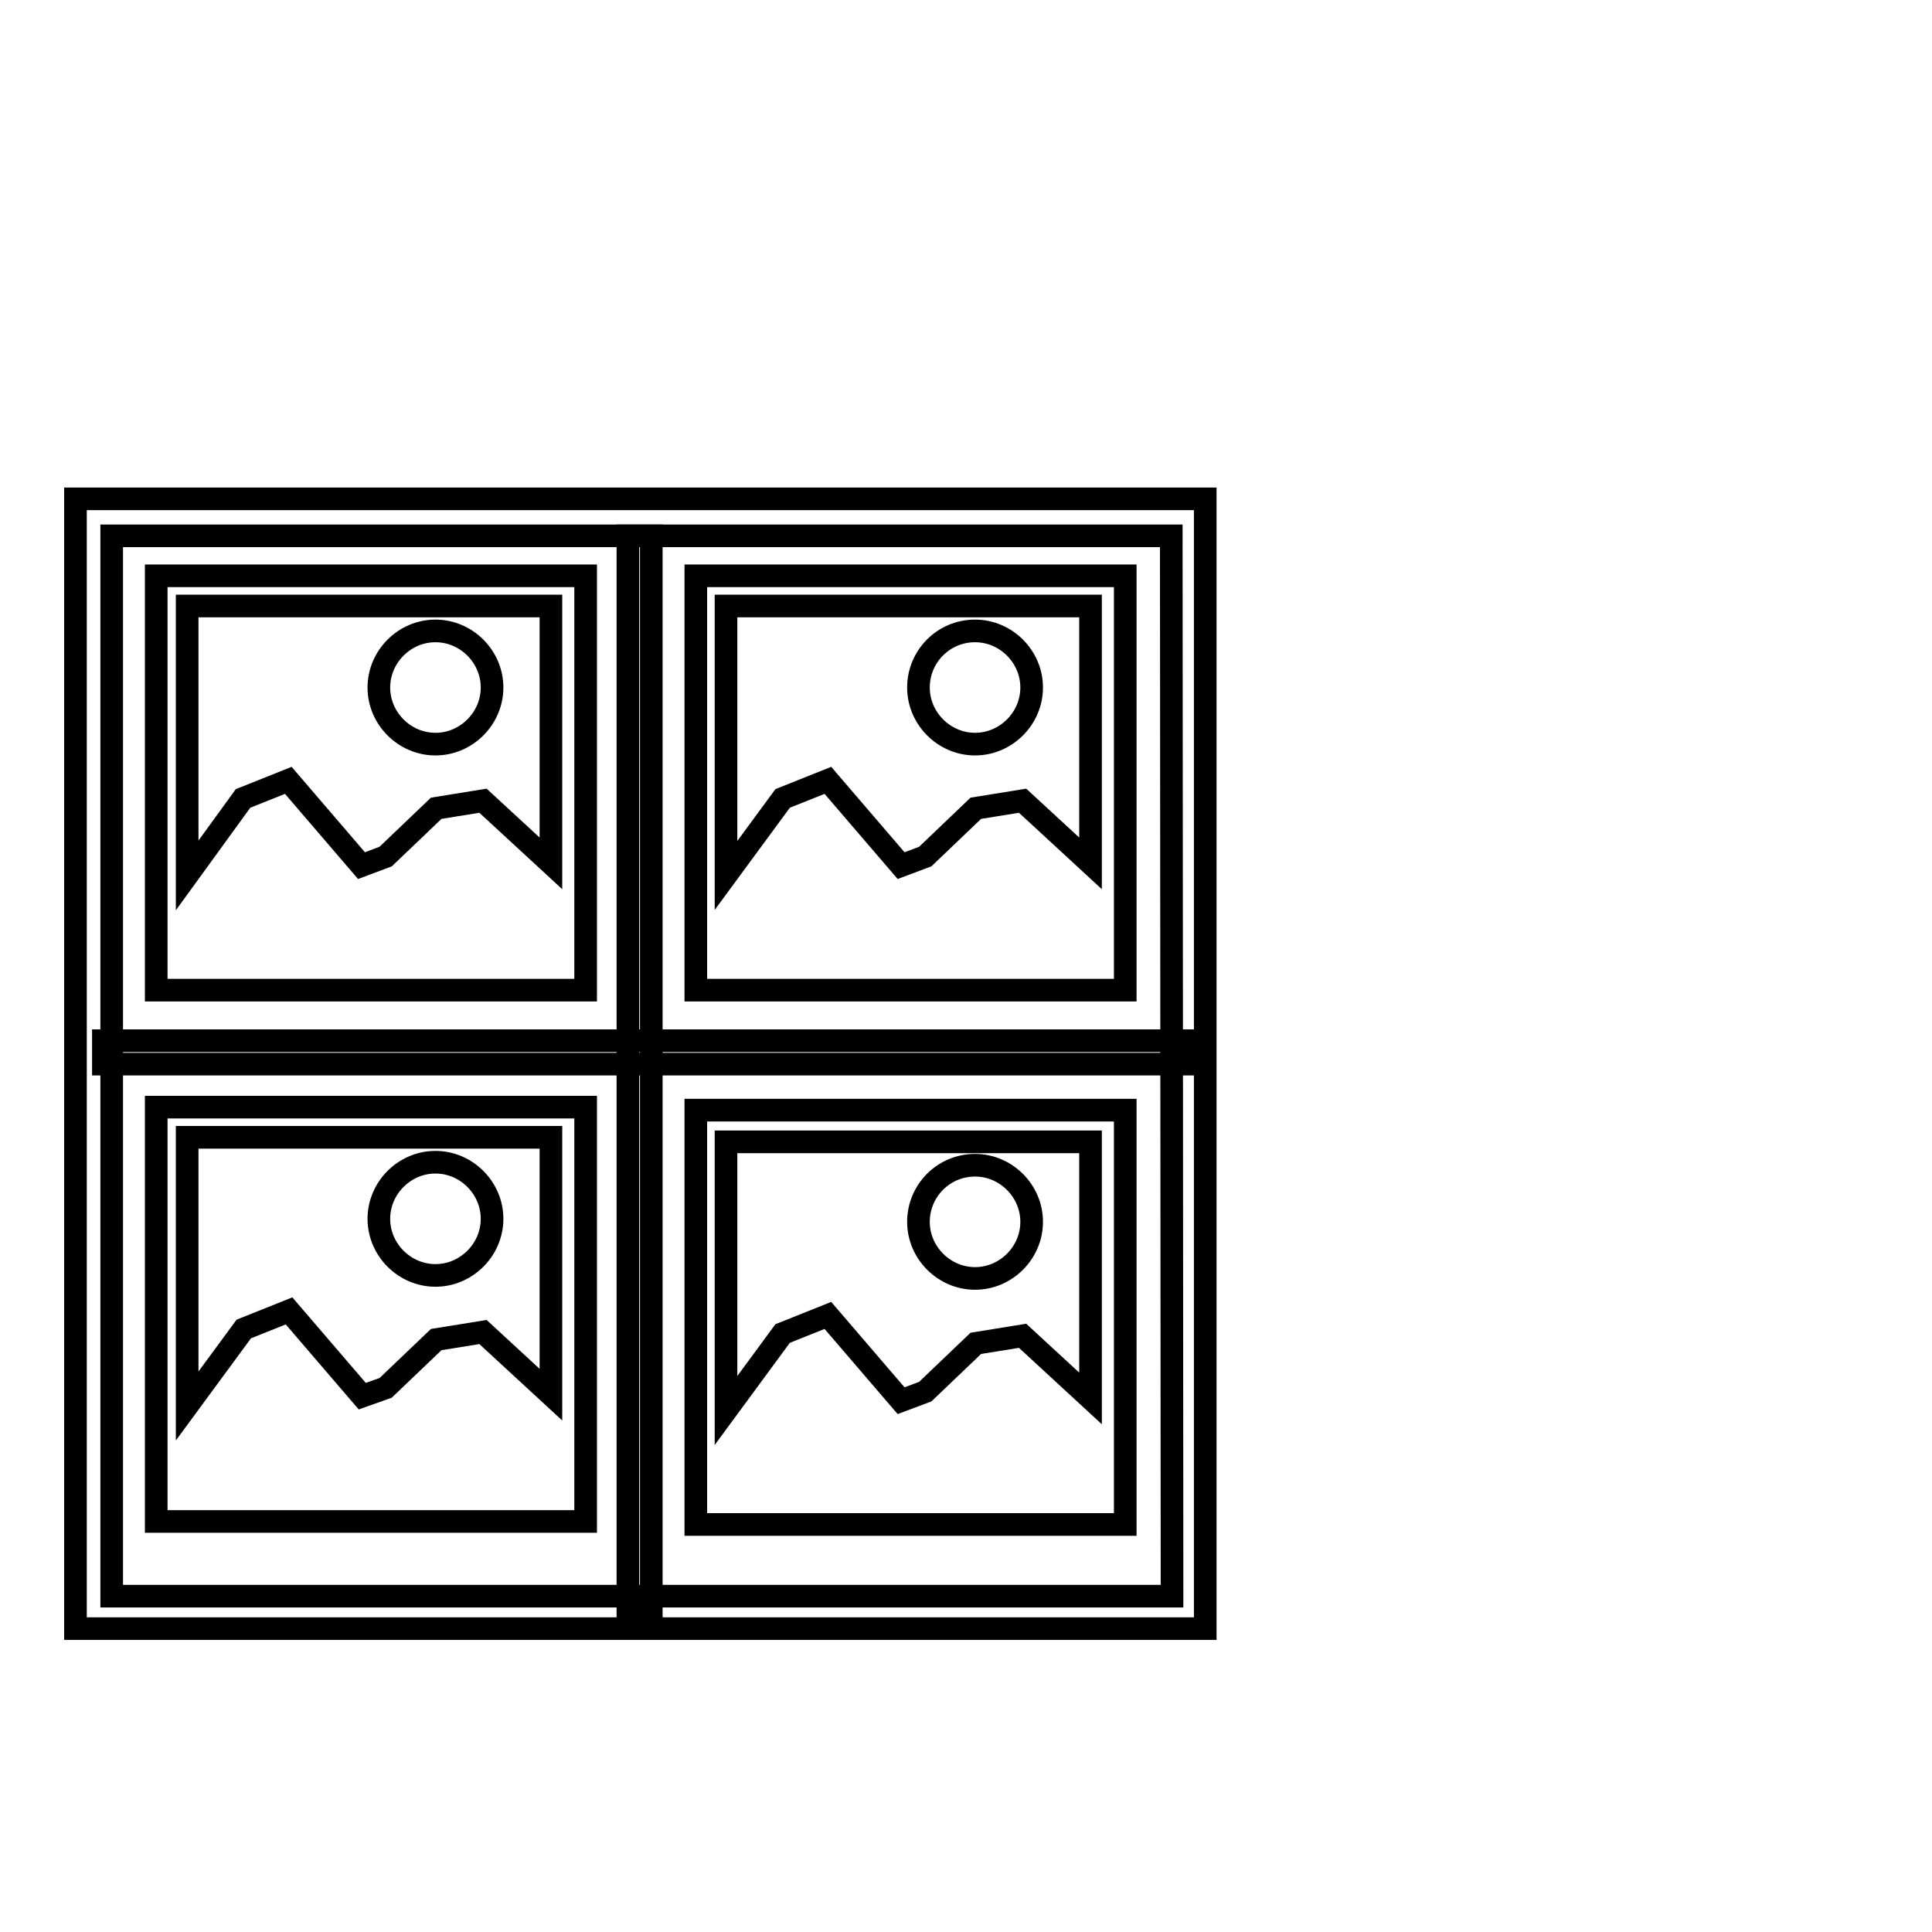 <?xml version="1.0" encoding="utf-8"?>
<!-- Svg Vector Icons : http://www.onlinewebfonts.com/icon -->
<!DOCTYPE svg PUBLIC "-//W3C//DTD SVG 1.1//EN" "http://www.w3.org/Graphics/SVG/1.1/DTD/svg11.dtd">
<svg version="1.1" xmlns="http://www.w3.org/2000/svg" xmlns:xlink="http://www.w3.org/1999/xlink" x="0px" y="0px" viewBox="0 0 256 256" enable-background="new 0 0 256 256" xml:space="preserve">
<g><g><path stroke-width="3" fill-opacity="0" stroke="#000000"  d="M246,40.2"/><path stroke-width="3" fill-opacity="0" stroke="#000000"  d="M10,66.1v149.7h149.7V66.1H10z M155.3,211.5H14.8V71h140.4L155.3,211.5L155.3,211.5z"/><path stroke-width="3" fill-opacity="0" stroke="#000000"  d="M20.7,76.3v54.9h56.9V76.3H20.7z M73,114.4l-9-8.3l-6.2,1l-6.7,6.4l-3.2,1.2l-9.7-11.3l-6,2.4L24.8,116V80.3H73V114.4L73,114.4z"/><path stroke-width="3" fill-opacity="0" stroke="#000000"  d="M50.2,91.1c0,4.1,3.4,7.5,7.5,7.5c4.1,0,7.5-3.4,7.5-7.5l0,0c0-4.1-3.4-7.5-7.5-7.5C53.6,83.6,50.2,87,50.2,91.1z"/><path stroke-width="3" fill-opacity="0" stroke="#000000"  d="M92.2,76.3v54.9h56.9V76.3H92.2z M144.5,114.4l-9-8.3l-6.2,1l-6.7,6.4l-3.2,1.2l-9.7-11.3l-6,2.4L96.2,116V80.3h48.3V114.4L144.5,114.4z"/><path stroke-width="3" fill-opacity="0" stroke="#000000"  d="M121.7,91.1c0,4.1,3.4,7.5,7.5,7.5c4.1,0,7.5-3.4,7.5-7.5l0,0c0-4.1-3.4-7.5-7.5-7.5C125,83.6,121.7,87,121.7,91.1z"/><path stroke-width="3" fill-opacity="0" stroke="#000000"  d="M20.7,146.7v54.9h56.9v-54.9H20.7z M73,184.8l-9-8.3l-6.2,1l-6.7,6.4L48,185l-9.7-11.3l-6,2.4l-7.5,10.2v-35.6H73V184.8L73,184.8z"/><path stroke-width="3" fill-opacity="0" stroke="#000000"  d="M50.2,161.5c0,4.1,3.4,7.5,7.5,7.5c4.1,0,7.5-3.4,7.5-7.5s-3.4-7.5-7.5-7.5C53.6,154,50.2,157.4,50.2,161.5z"/><path stroke-width="3" fill-opacity="0" stroke="#000000"  d="M92.2,147.1V202h56.9v-54.9H92.2z M144.5,185.3l-9-8.3l-6.2,1l-6.7,6.4l-3.2,1.2l-9.7-11.3l-6,2.4l-7.5,10.2v-35.6h48.3V185.3L144.5,185.3z"/><path stroke-width="3" fill-opacity="0" stroke="#000000"  d="M121.7,161.9c0,4.1,3.4,7.5,7.5,7.5c4.1,0,7.5-3.4,7.5-7.5l0,0c0-4.1-3.4-7.5-7.5-7.5C125,154.4,121.7,157.8,121.7,161.9z"/><path stroke-width="3" fill-opacity="0" stroke="#000000"  d="M83.2,71h3.1v143.5h-3.1V71z"/><path stroke-width="3" fill-opacity="0" stroke="#000000"  d="M13.7,137.9h143.5v3.1H13.7V137.9z"/></g></g>
</svg>